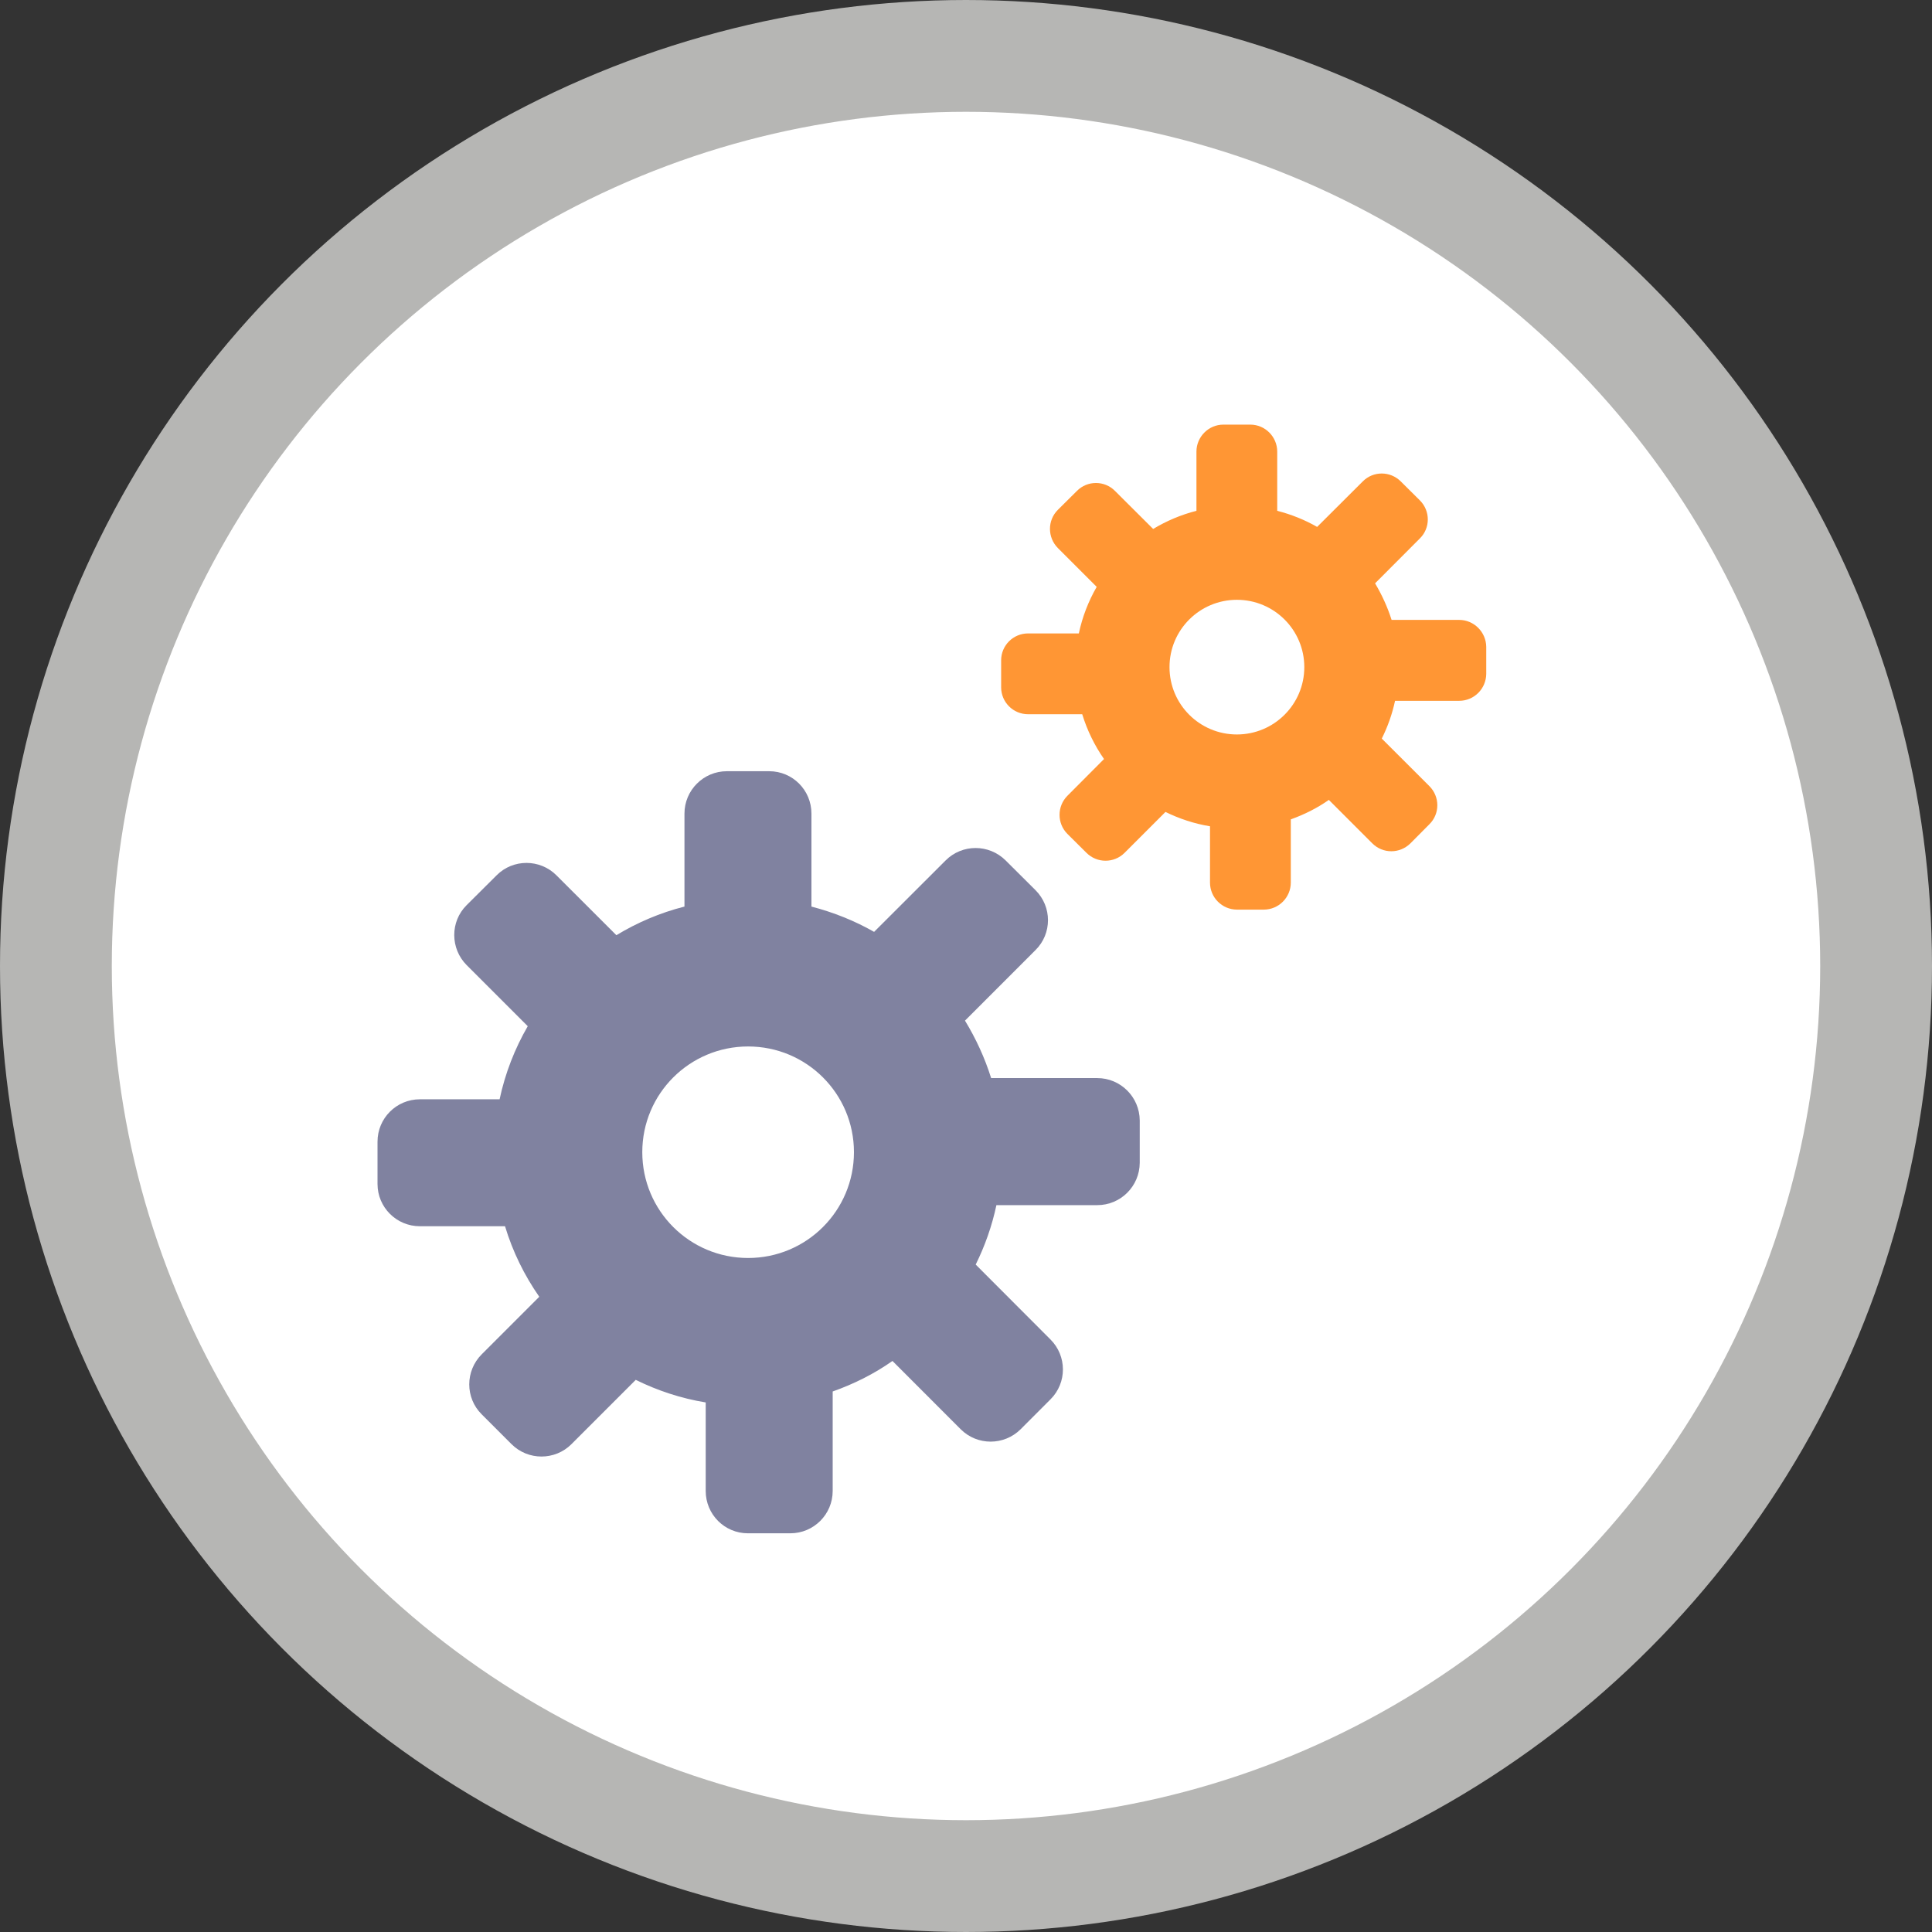 <!-- Generator: Adobe Illustrator 20.1.0, SVG Export Plug-In  -->
<svg version="1.1"
	 xmlns="http://www.w3.org/2000/svg" xmlns:xlink="http://www.w3.org/1999/xlink" xmlns:a="http://ns.adobe.com/AdobeSVGViewerExtensions/3.0/"
	 x="0px" y="0px" width="69.124px" height="69.124px" viewBox="0 0 69.124 69.124"
	 style="enable-background:new 0 0 69.124 69.124;" xml:space="preserve">
<rect x="0" y="0" width="69.124" height="69.124" fill="#333333" stroke="none"/>
<style type="text/css">
	.st0{fill:#FFFFFF;stroke:#B6B6B4;stroke-width:4;stroke-miterlimit:10;}
	.st1{fill:#8082A0;}
	.st2{fill:#FF9634;}
</style>
<defs>
</defs>
<circle class="st0" cx="34.562" cy="34.562" r="32.562"/>
<g>
	<path class="st1" d="M39.257,38.572h-3.796c-0.228-0.729-0.547-1.416-0.935-2.055l2.523-2.525c0.595-0.588,0.595-1.549,0-2.143
		l-1.07-1.065c-0.596-0.591-1.554-0.591-2.145,0l-2.56,2.557c-0.692-0.395-1.443-0.697-2.242-0.905v-3.327
		c0-0.838-0.673-1.516-1.511-1.516h-1.516c-0.833,0-1.516,0.678-1.516,1.516v3.327c-0.867,0.22-1.685,0.569-2.436,1.024
		l-2.145-2.143c-0.591-0.591-1.554-0.591-2.14,0l-1.075,1.07c-0.591,0.589-0.586,1.552,0.005,2.145l2.184,2.184
		c-0.465,0.804-0.809,1.685-1.007,2.615h-2.852c-0.838,0-1.516,0.678-1.516,1.516v1.515c0,0.833,0.678,1.511,1.516,1.511h3.046
		c0.276,0.915,0.692,1.757,1.225,2.523l-2.058,2.058c-0.595,0.596-0.595,1.557-0.005,2.145l1.07,1.07
		c0.591,0.591,1.554,0.591,2.145,0l2.3-2.3c0.775,0.383,1.617,0.663,2.503,0.808v3.167c0,0.838,0.673,1.515,1.511,1.515h1.516
		c0.838,0,1.516-0.678,1.516-1.515v-3.559c0.765-0.271,1.487-0.632,2.139-1.092l2.441,2.443c0.591,0.591,1.549,0.591,2.145,0
		l1.07-1.072c0.591-0.591,0.591-1.549-0.005-2.142l-2.673-2.678c0.329-0.666,0.581-1.375,0.741-2.126h3.607
		c0.838,0,1.516-0.673,1.521-1.516v-1.513C40.773,39.252,40.095,38.572,39.257,38.572z M26.766,45.009
		c-2.092,0-3.786-1.69-3.786-3.786c0-2.092,1.695-3.782,3.786-3.782c2.092,0,3.787,1.69,3.787,3.782
		C30.552,43.319,28.858,45.009,26.766,45.009z"/>
	<path class="st2" d="M52.205,22.179h-2.416c-0.145-0.46-0.349-0.901-0.591-1.308l1.603-1.607c0.378-0.373,0.378-0.983,0-1.361
		l-0.683-0.678c-0.378-0.378-0.988-0.378-1.361,0l-1.632,1.627c-0.441-0.252-0.92-0.446-1.428-0.576v-2.118
		c0-0.53-0.431-0.966-0.964-0.966H43.77c-0.528,0-0.963,0.436-0.963,0.966v2.118c-0.552,0.141-1.07,0.361-1.549,0.649l-1.366-1.361
		c-0.373-0.378-0.988-0.378-1.361,0l-0.683,0.678c-0.378,0.378-0.373,0.988,0,1.365l1.39,1.39c-0.295,0.513-0.513,1.072-0.639,1.666
		h-1.816c-0.533,0-0.964,0.431-0.964,0.963v0.964c0,0.533,0.431,0.964,0.964,0.964h1.937c0.179,0.581,0.441,1.116,0.78,1.603
		l-1.307,1.312c-0.378,0.378-0.378,0.988-0.005,1.365l0.683,0.678c0.378,0.378,0.988,0.378,1.366,0l1.462-1.462
		c0.494,0.242,1.027,0.421,1.593,0.513v2.014c0,0.533,0.431,0.966,0.963,0.968h0.964c0.533-0.002,0.964-0.436,0.964-0.968v-2.261
		c0.484-0.174,0.944-0.402,1.361-0.697l1.554,1.554c0.378,0.378,0.983,0.378,1.366,0l0.678-0.683c0.378-0.373,0.378-0.983,0-1.363
		l-1.704-1.702c0.213-0.426,0.373-0.876,0.475-1.351h2.295c0.533,0,0.963-0.431,0.968-0.966v-0.964
		C53.169,22.614,52.738,22.179,52.205,22.179z M44.254,26.278c-1.332,0-2.411-1.077-2.411-2.409c0-1.332,1.08-2.409,2.411-2.409
		c1.332,0,2.412,1.077,2.412,2.409C46.666,25.2,45.586,26.278,44.254,26.278z"/>
</g>
</svg>